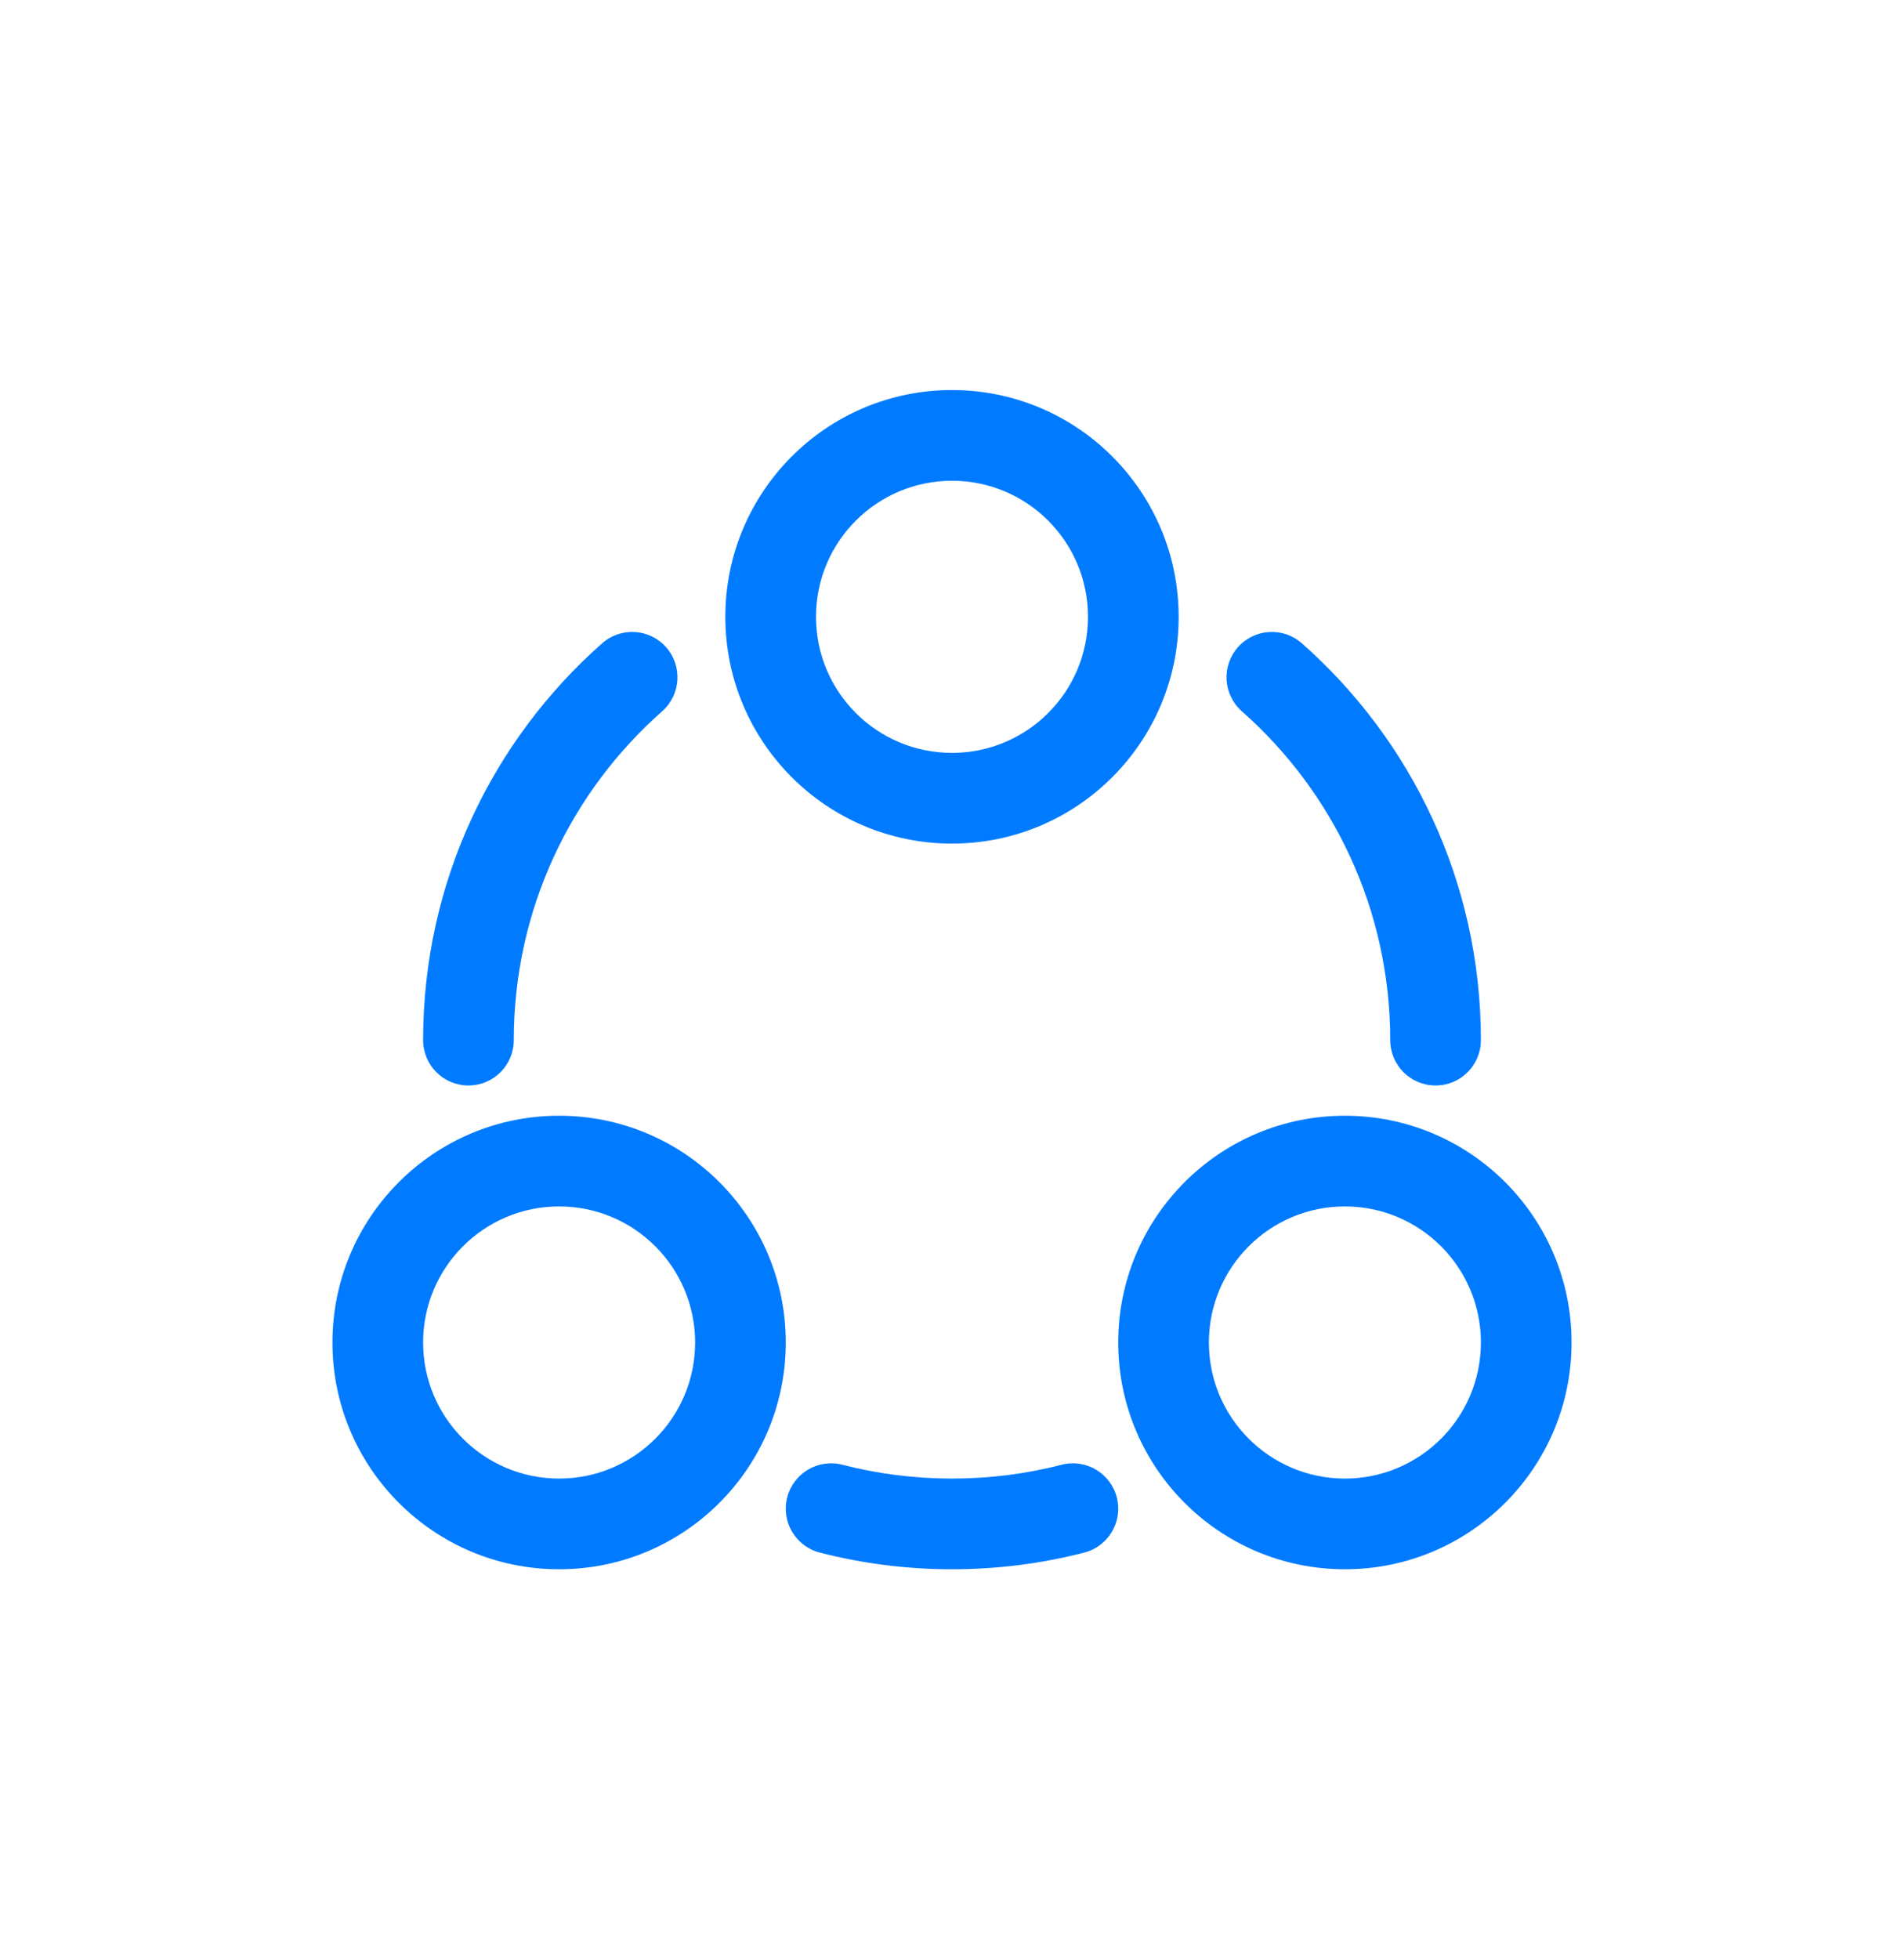 <?xml version="1.0" encoding="UTF-8"?> <svg xmlns="http://www.w3.org/2000/svg" width="210" height="216" viewBox="0 0 210 216" fill="none"><rect width="210" height="216" fill="white"></rect><path fill-rule="evenodd" clip-rule="evenodd" d="M130 68C130 54.193 118.807 43 105 43C91.193 43 80 54.193 80 68C80 81.807 91.193 93 105 93C118.807 93 130 81.807 130 68ZM105 53C113.285 53 120 59.716 120 68C120 76.284 113.285 83 105 83C96.716 83 90 76.284 90 68C90 59.716 96.716 53 105 53Z" fill="#007BFF"></path><path fill-rule="evenodd" clip-rule="evenodd" d="M86.667 148C86.667 134.193 75.474 123 61.667 123C47.86 123 36.667 134.193 36.667 148C36.667 161.807 47.86 173 61.667 173C75.474 173 86.667 161.807 86.667 148ZM61.667 133C69.951 133 76.667 139.716 76.667 148C76.667 156.284 69.951 163 61.667 163C53.383 163 46.667 156.284 46.667 148C46.667 139.716 53.383 133 61.667 133Z" fill="#007BFF"></path><path fill-rule="evenodd" clip-rule="evenodd" d="M148.334 123C162.141 123 173.334 134.193 173.334 148C173.334 161.807 162.141 173 148.334 173C134.527 173 123.334 161.807 123.334 148C123.334 134.193 134.527 123 148.334 123ZM163.334 148C163.334 139.716 156.618 133 148.334 133C140.049 133 133.334 139.716 133.334 148C133.334 156.284 140.049 163 148.334 163C156.618 163 163.334 156.284 163.334 148Z" fill="#007BFF"></path><path d="M73.031 78.415C75.102 76.588 75.299 73.428 73.472 71.358C71.644 69.288 68.485 69.091 66.414 70.918C54.312 81.599 46.667 97.243 46.667 114.667C46.667 117.428 48.906 119.667 51.667 119.667C54.428 119.667 56.667 117.428 56.667 114.667C56.667 100.232 62.989 87.279 73.031 78.415Z" fill="#007BFF"></path><path d="M143.586 70.918C141.516 69.091 138.356 69.288 136.529 71.358C134.702 73.428 134.899 76.588 136.969 78.415C147.012 87.279 153.334 100.232 153.334 114.667C153.334 117.428 155.572 119.667 158.334 119.667C161.095 119.667 163.334 117.428 163.334 114.667C163.334 97.243 155.689 81.599 143.586 70.918Z" fill="#007BFF"></path><path d="M92.913 161.478C90.239 160.789 87.513 162.399 86.825 165.074C86.136 167.748 87.746 170.474 90.421 171.162C95.086 172.363 99.972 173 105 173C110.028 173 114.915 172.363 119.58 171.162C122.254 170.474 123.864 167.748 123.176 165.074C122.488 162.399 119.762 160.789 117.087 161.478C113.229 162.471 109.18 163 105 163C100.82 163 96.771 162.471 92.913 161.478Z" fill="#007BFF"></path></svg> 
